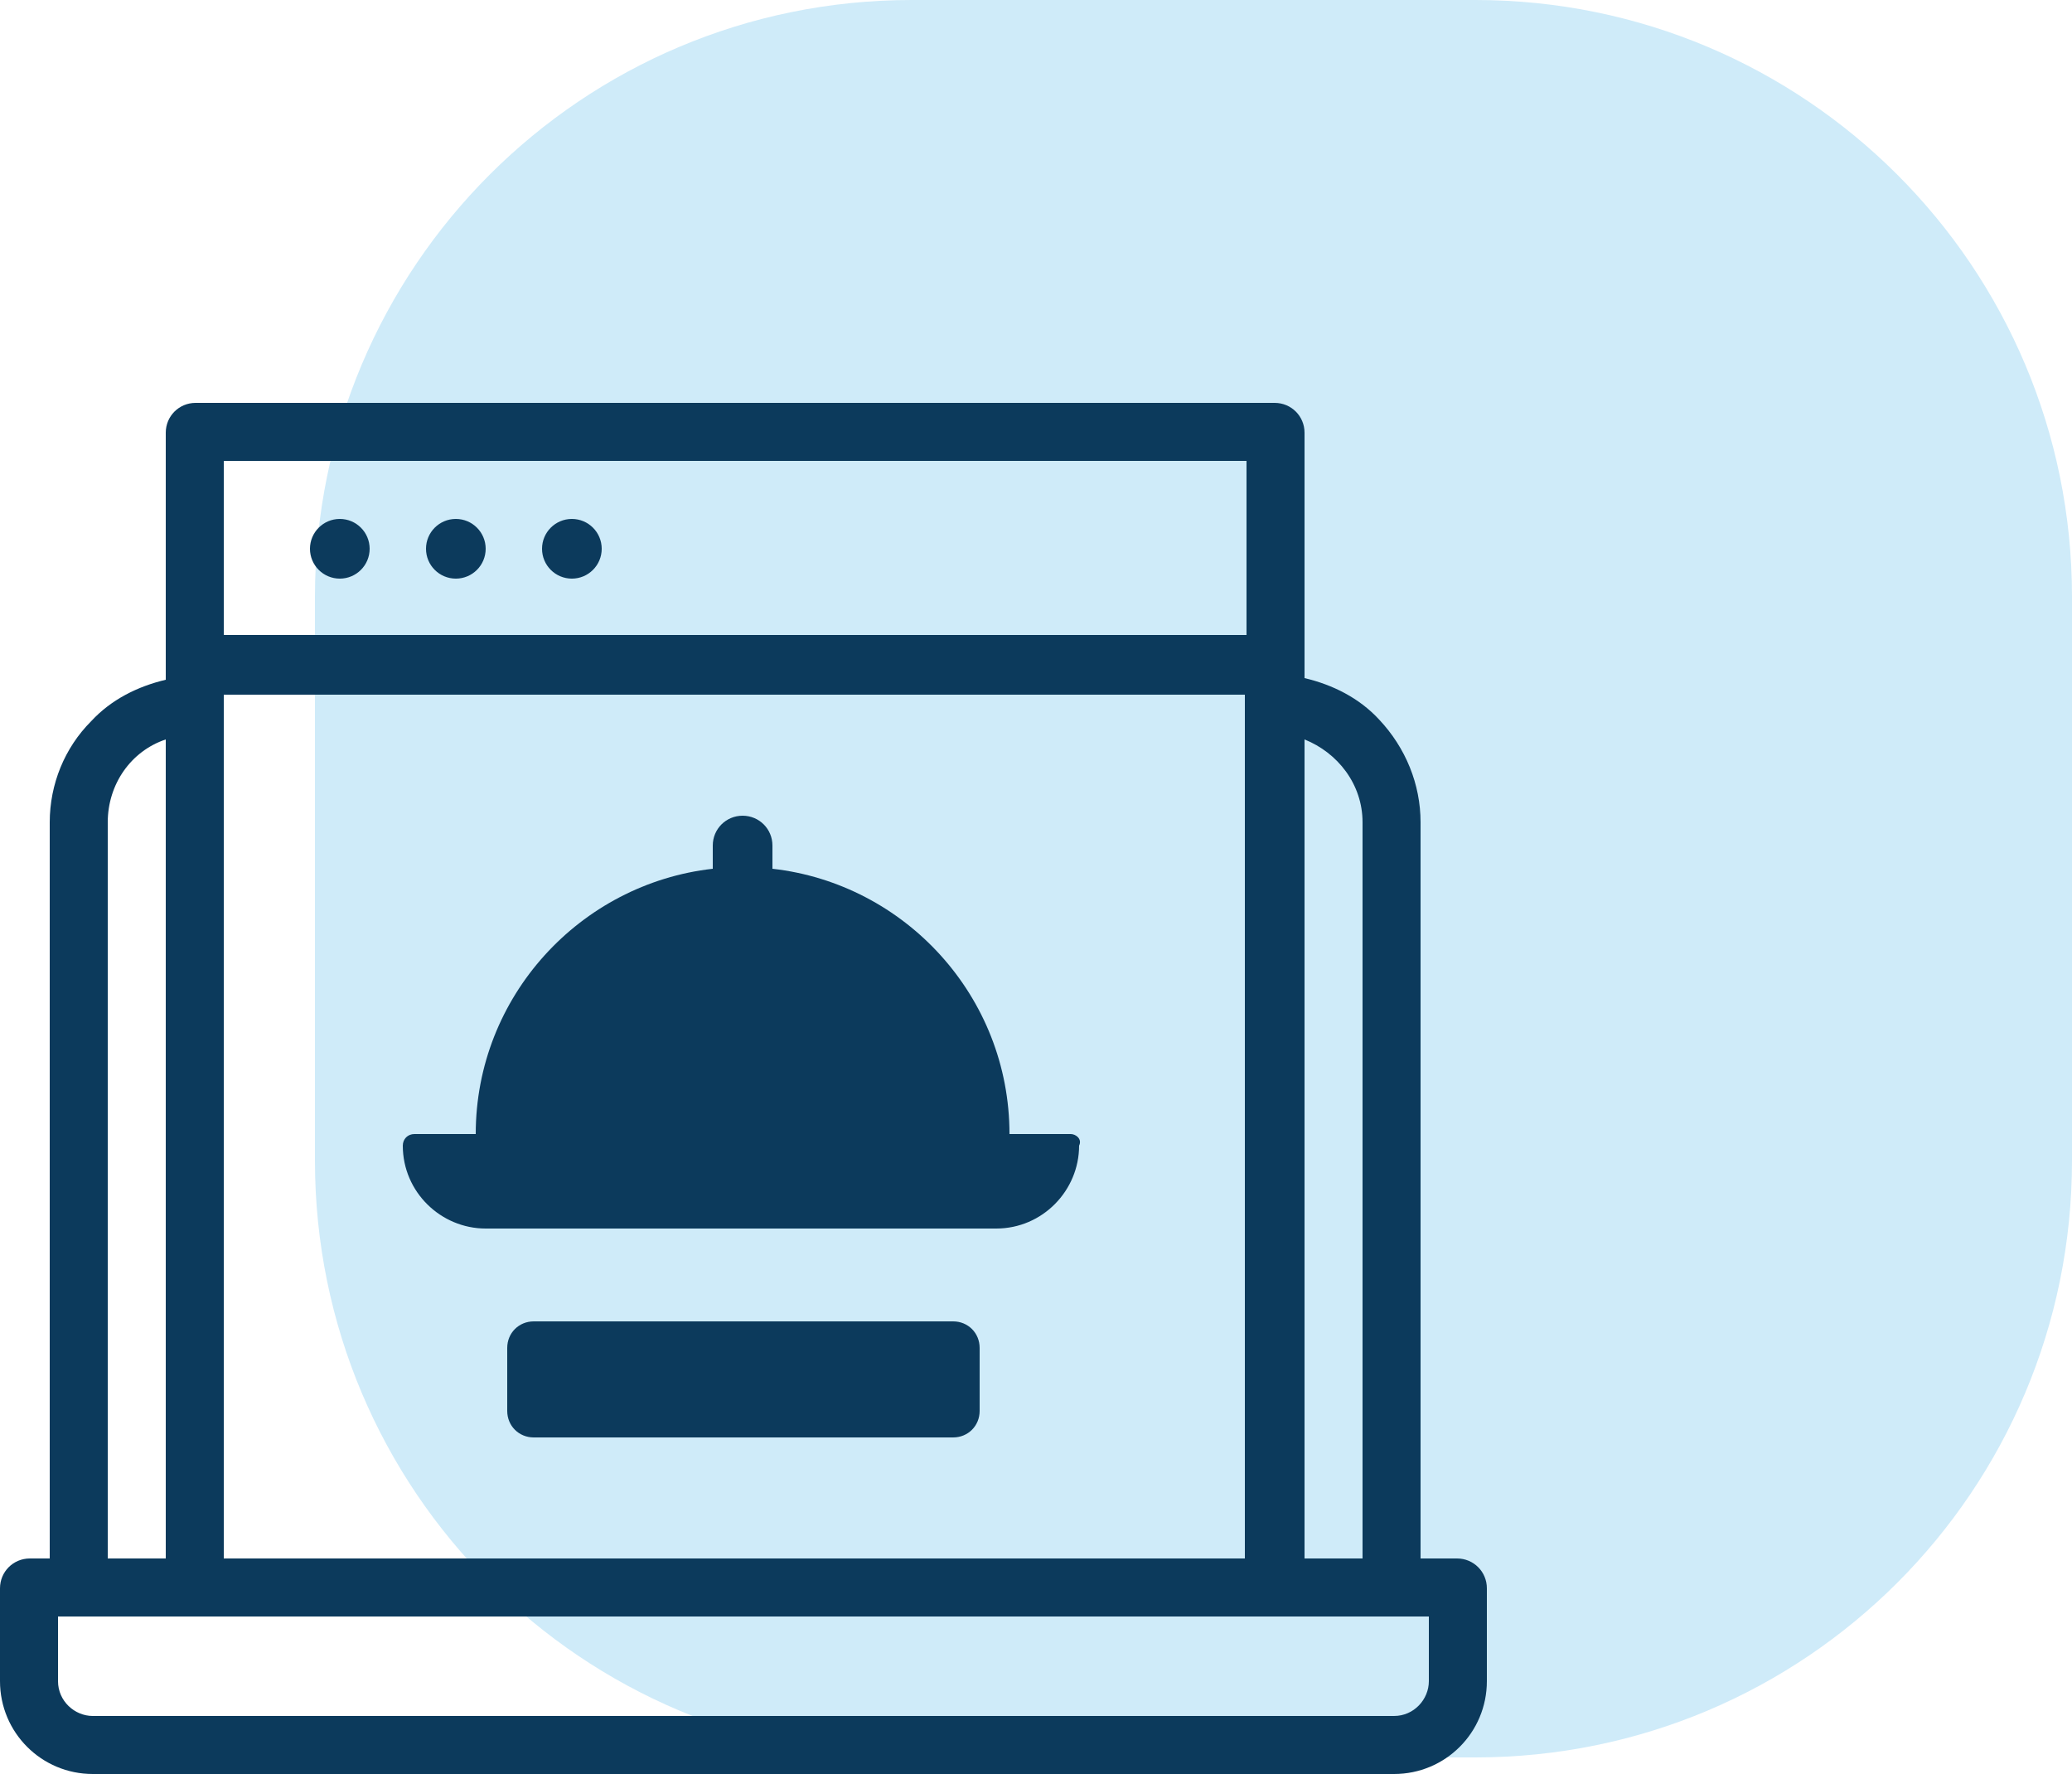 <svg xmlns="http://www.w3.org/2000/svg" xmlns:xlink="http://www.w3.org/1999/xlink" id="Layer_1" x="0px" y="0px" viewBox="0 0 125 107" style="enable-background:new 0 0 125 107;" xml:space="preserve"><style type="text/css">	.st0{fill:#CFEBF9;}	.st1{fill:#0C3A5C;}</style><g transform="translate(-807 -1762)">	<path class="st0" d="M862,1762h34c19.9,0,36,16.1,36,36v34c0,19.9-16.1,36-36,36h-34c-19.9,0-36-16.1-36-36v-34  C826,1778.1,842.1,1762,862,1762z"></path></g><g>	<path class="st1" d="M87.9,94h-2.2V49.6c0-2.3-0.9-4.5-2.5-6.2c-1.2-1.3-2.8-2.1-4.5-2.5V26.1c0-1-0.8-1.8-1.8-1.8H11.8  c-1,0-1.8,0.8-1.8,1.8V41c-1.7,0.4-3.3,1.2-4.5,2.5C3.9,45.1,3,47.3,3,49.6V94H1.8c-1,0-1.8,0.8-1.8,1.8v5.6c0,3.1,2.5,5.6,5.6,5.6  h78.5c3.1,0,5.6-2.5,5.6-5.6v-5.6C89.7,94.8,88.9,94,87.9,94L87.9,94z M82.2,49.6V94h-3.5V44.6C80.7,45.4,82.2,47.3,82.2,49.6  L82.2,49.6z M13.5,41.9h61.6V94H13.5V41.9z M75.2,27.8v10.5H13.5V27.8H75.2z M6.5,49.6c0-2.3,1.4-4.3,3.5-5V94H6.5V49.6z   M86.2,101.4c0,1.1-0.9,2.1-2.1,2.1H5.6c-1.1,0-2.1-0.9-2.1-2.1v-3.9h82.7V101.4z"></path>	<circle class="st1" cx="20.5" cy="33.1" r="1.8"></circle>	<circle class="st1" cx="27.5" cy="33.1" r="1.8"></circle>	<circle class="st1" cx="34.5" cy="33.1" r="1.8"></circle>	<path class="st1" d="M64.6,68.4h-3.7c0-8.3-6.3-15.1-14.3-16V51c0-1-0.8-1.8-1.8-1.8c-1,0-1.8,0.8-1.8,1.8v1.4  c-8,0.9-14.3,7.7-14.3,16h-3.7c-0.4,0-0.7,0.3-0.7,0.7c0,2.8,2.3,5,5,5h30.8c2.8,0,5-2.3,5-5C65.3,68.7,64.9,68.4,64.6,68.4  L64.6,68.4z"></path>	<path class="st1" d="M57.5,79.7H32.2c-0.9,0-1.6,0.7-1.6,1.6v3.8c0,0.9,0.7,1.6,1.6,1.6h25.3c0.9,0,1.6-0.7,1.6-1.6v-3.8  C59.1,80.4,58.4,79.7,57.5,79.7z"></path></g></svg>